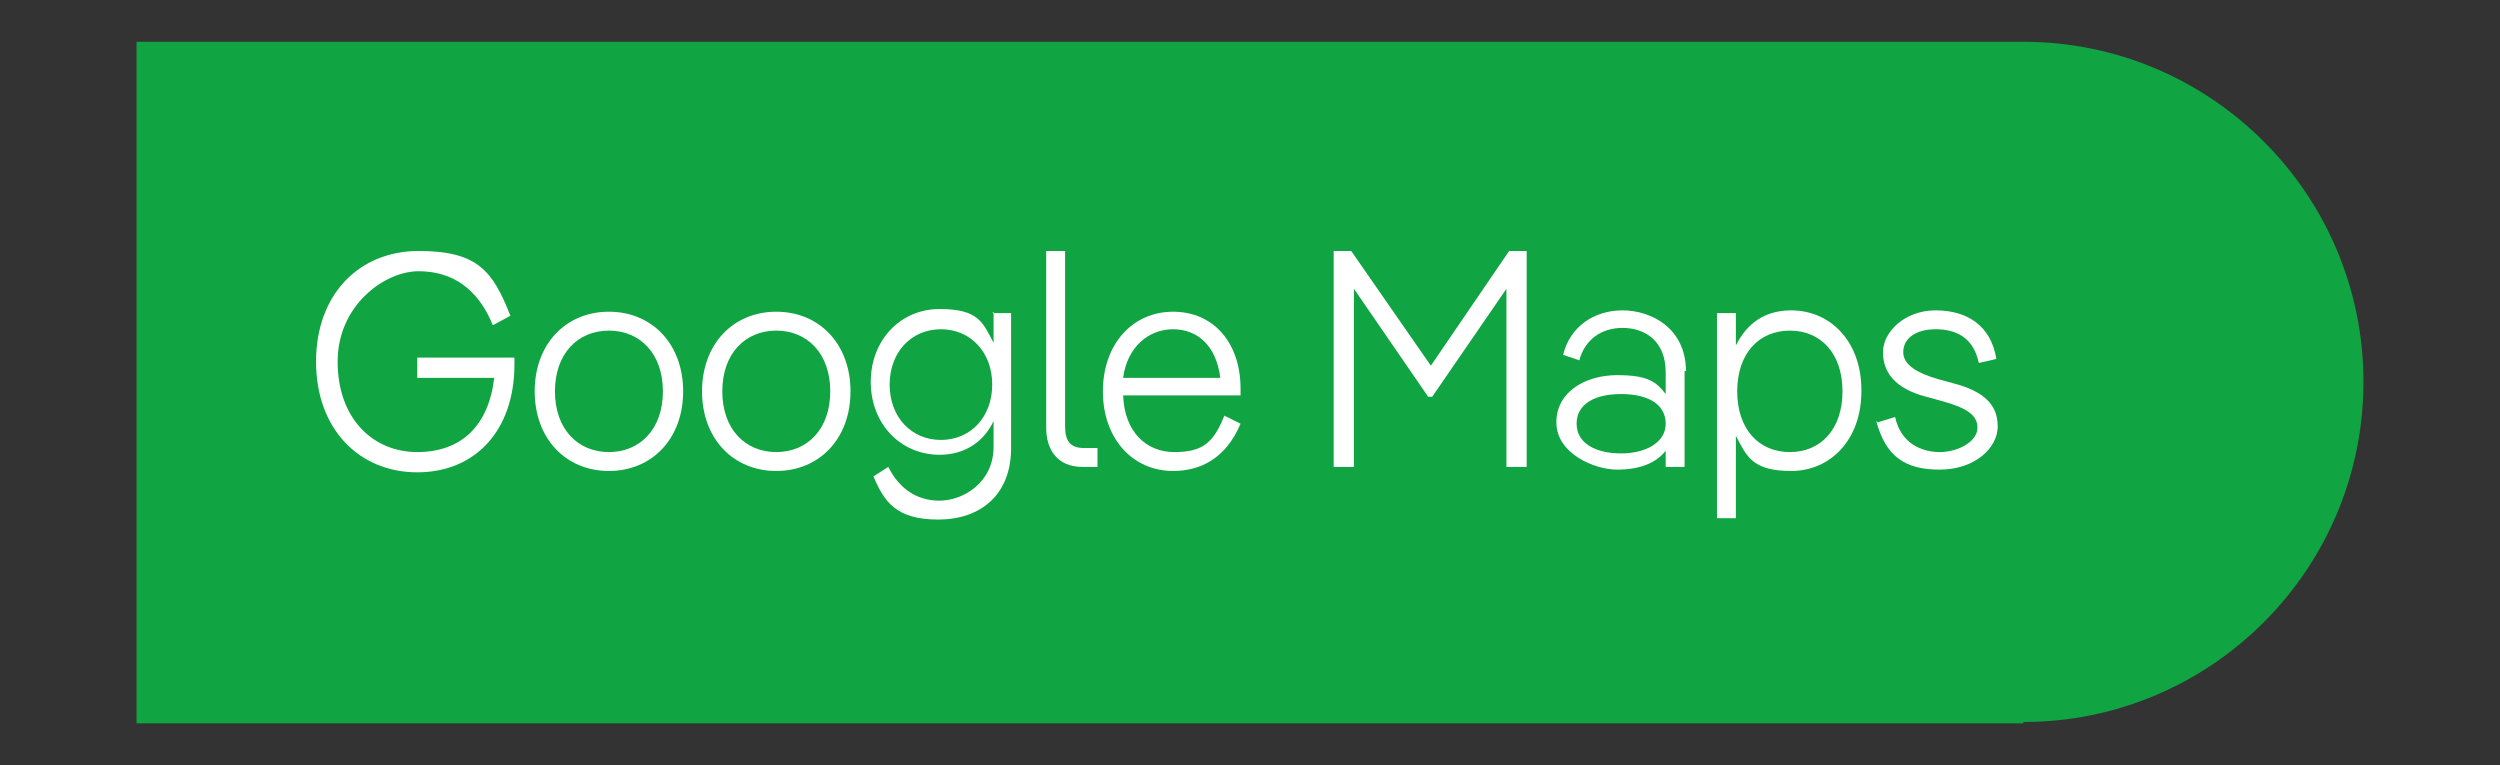 <?xml version="1.0" encoding="UTF-8"?>
<svg id="Capa_1" xmlns="http://www.w3.org/2000/svg" version="1.1" viewBox="0 0 185.234 56.693">
  <rect x="0" y="0" width="185.234" height="56.693" fill="#333333" stroke="none"/>
  <!-- Generator: Adobe Illustrator 29.3.1, SVG Export Plug-In . SVG Version: 2.1.0 Build 151)  -->
  <defs>
    <style>
      .st0 {
        fill: #10a442;
      }

      .st1 {
        fill: #fff;
      }
    </style>
  </defs>
  <path class="st0" d="M149.917,53.596H10.117V3.096h139.8c13.9,0,25.2,11.3,25.2,25.2h0c0,13.9-11.3,25.2-25.2,25.2v.1Z"/>
  <g>
    <path class="st1" d="M30.917,27.896v-1.4h7.2v.5c0,4.9-2.9,8-7.2,8s-7.5-3.2-7.5-8.2,3.2-8.2,7.6-8.2,5.5,1.5,6.8,4.8l-1.3.7c-1.1-2.7-3-4-5.5-4s-6,2.5-6,6.7,2.6,6.7,5.9,6.7,5.3-2,5.7-5.5h-5.7v-.1Z"/>
    <path class="st1" d="M39.617,28.996c0-3.5,2.3-5.9,5.5-5.9s5.5,2.4,5.5,5.9-2.3,5.9-5.5,5.9-5.5-2.4-5.5-5.9ZM49.117,28.996c0-2.8-1.7-4.5-4-4.5s-4,1.7-4,4.5,1.7,4.5,4,4.5,4-1.7,4-4.5Z"/>
    <path class="st1" d="M52.017,28.996c0-3.5,2.3-5.9,5.5-5.9s5.5,2.4,5.5,5.9-2.3,5.9-5.5,5.9-5.5-2.4-5.5-5.9ZM61.517,28.996c0-2.8-1.7-4.5-4-4.5s-4,1.7-4,4.5,1.7,4.5,4,4.5,4-1.7,4-4.5Z"/>
    <path class="st1" d="M73.517,23.196h1.4v10c0,3.5-2.3,5.3-5.4,5.3s-4-1.3-4.8-3.2l1.1-.7c.8,1.6,2.1,2.5,3.8,2.5s4-1.3,4-4v-1.9c-.7,1.5-2.1,2.5-4,2.5-2.9,0-5.1-2.3-5.1-5.4s2.2-5.4,5.1-5.4,3.2,1,4,2.5v-2.3l-.1.1ZM73.517,28.496c0-2.4-1.6-4.1-3.8-4.1s-3.8,1.7-3.8,4.1,1.6,4.1,3.8,4.1,3.8-1.7,3.8-4.1Z"/>
    <path class="st1" d="M81.317,33.296v1.3h-1.1c-1.9,0-2.7-1.3-2.7-2.9v-13.1h1.4v13c0,1.1.4,1.6,1.4,1.6h1v.1Z"/>
    <path class="st1" d="M91.917,29.296h-8.7c.1,2.7,1.7,4.2,3.8,4.2s2.9-.7,3.7-2.7l1.2.6c-1.1,2.6-3,3.5-5,3.5-3,0-5.2-2.4-5.2-5.9s2.2-5.9,5.2-5.9,5,2.3,5,5.7,0,.3,0,.5ZM83.317,27.996h7.1c-.3-2.4-1.7-3.6-3.5-3.6s-3.4,1.3-3.7,3.6h.1Z"/>
    <path class="st1" d="M98.817,18.596h1.3l5.9,8.5,5.8-8.5h1.3v16h-1.5v-13.2l-5.5,8h-.3l-5.5-8v13.2h-1.5v-16Z"/>
    <path class="st1" d="M124.817,27.496v7.1h-1.4v-1.2c-.7.9-1.9,1.4-3.6,1.4s-4.5-1.2-4.5-3.5,2.2-3.5,4.5-3.5,2.9.5,3.6,1.4v-1.6c0-2.4-1.6-3.3-3.2-3.3s-2.8.9-3.2,2.4l-1.2-.4c.5-2.1,2.3-3.3,4.4-3.3s4.7,1.3,4.7,4.5h-.1ZM123.417,31.396c0-1.5-1.4-2.2-3.3-2.2s-3.3.7-3.3,2.2,1.5,2.2,3.3,2.2,3.3-.8,3.3-2.2Z"/>
    <path class="st1" d="M137.917,28.996c0,3.6-2.3,5.9-5.2,5.9s-3.3-1.1-4.1-2.6v6.1h-1.4v-15.2h1.4v2.4c.8-1.6,2.1-2.6,4.1-2.6,2.9,0,5.2,2.3,5.2,5.9v.1ZM136.517,28.996c0-2.8-1.6-4.5-3.9-4.5s-3.9,1.7-3.9,4.5,1.6,4.5,3.9,4.5,3.9-1.7,3.9-4.5Z"/>
    <path class="st1" d="M139.117,31.296l1.3-.4c.4,1.9,1.9,2.6,3.3,2.6s2.8-.8,2.8-1.8-.9-1.5-2.7-2l-1.1-.3c-2.3-.6-3.2-1.8-3.2-3.3s1.6-3.1,3.9-3.1,4.1,1.1,4.5,3.6l-1.3.3c-.4-1.9-1.7-2.5-3.2-2.5s-2.4.7-2.4,1.7,1.2,1.6,2.6,2l1.1.3c2.3.6,3.3,1.6,3.3,3.2s-1.7,3.2-4.3,3.2-4-1-4.7-3.6l.1.1Z"/>
  </g>
</svg>